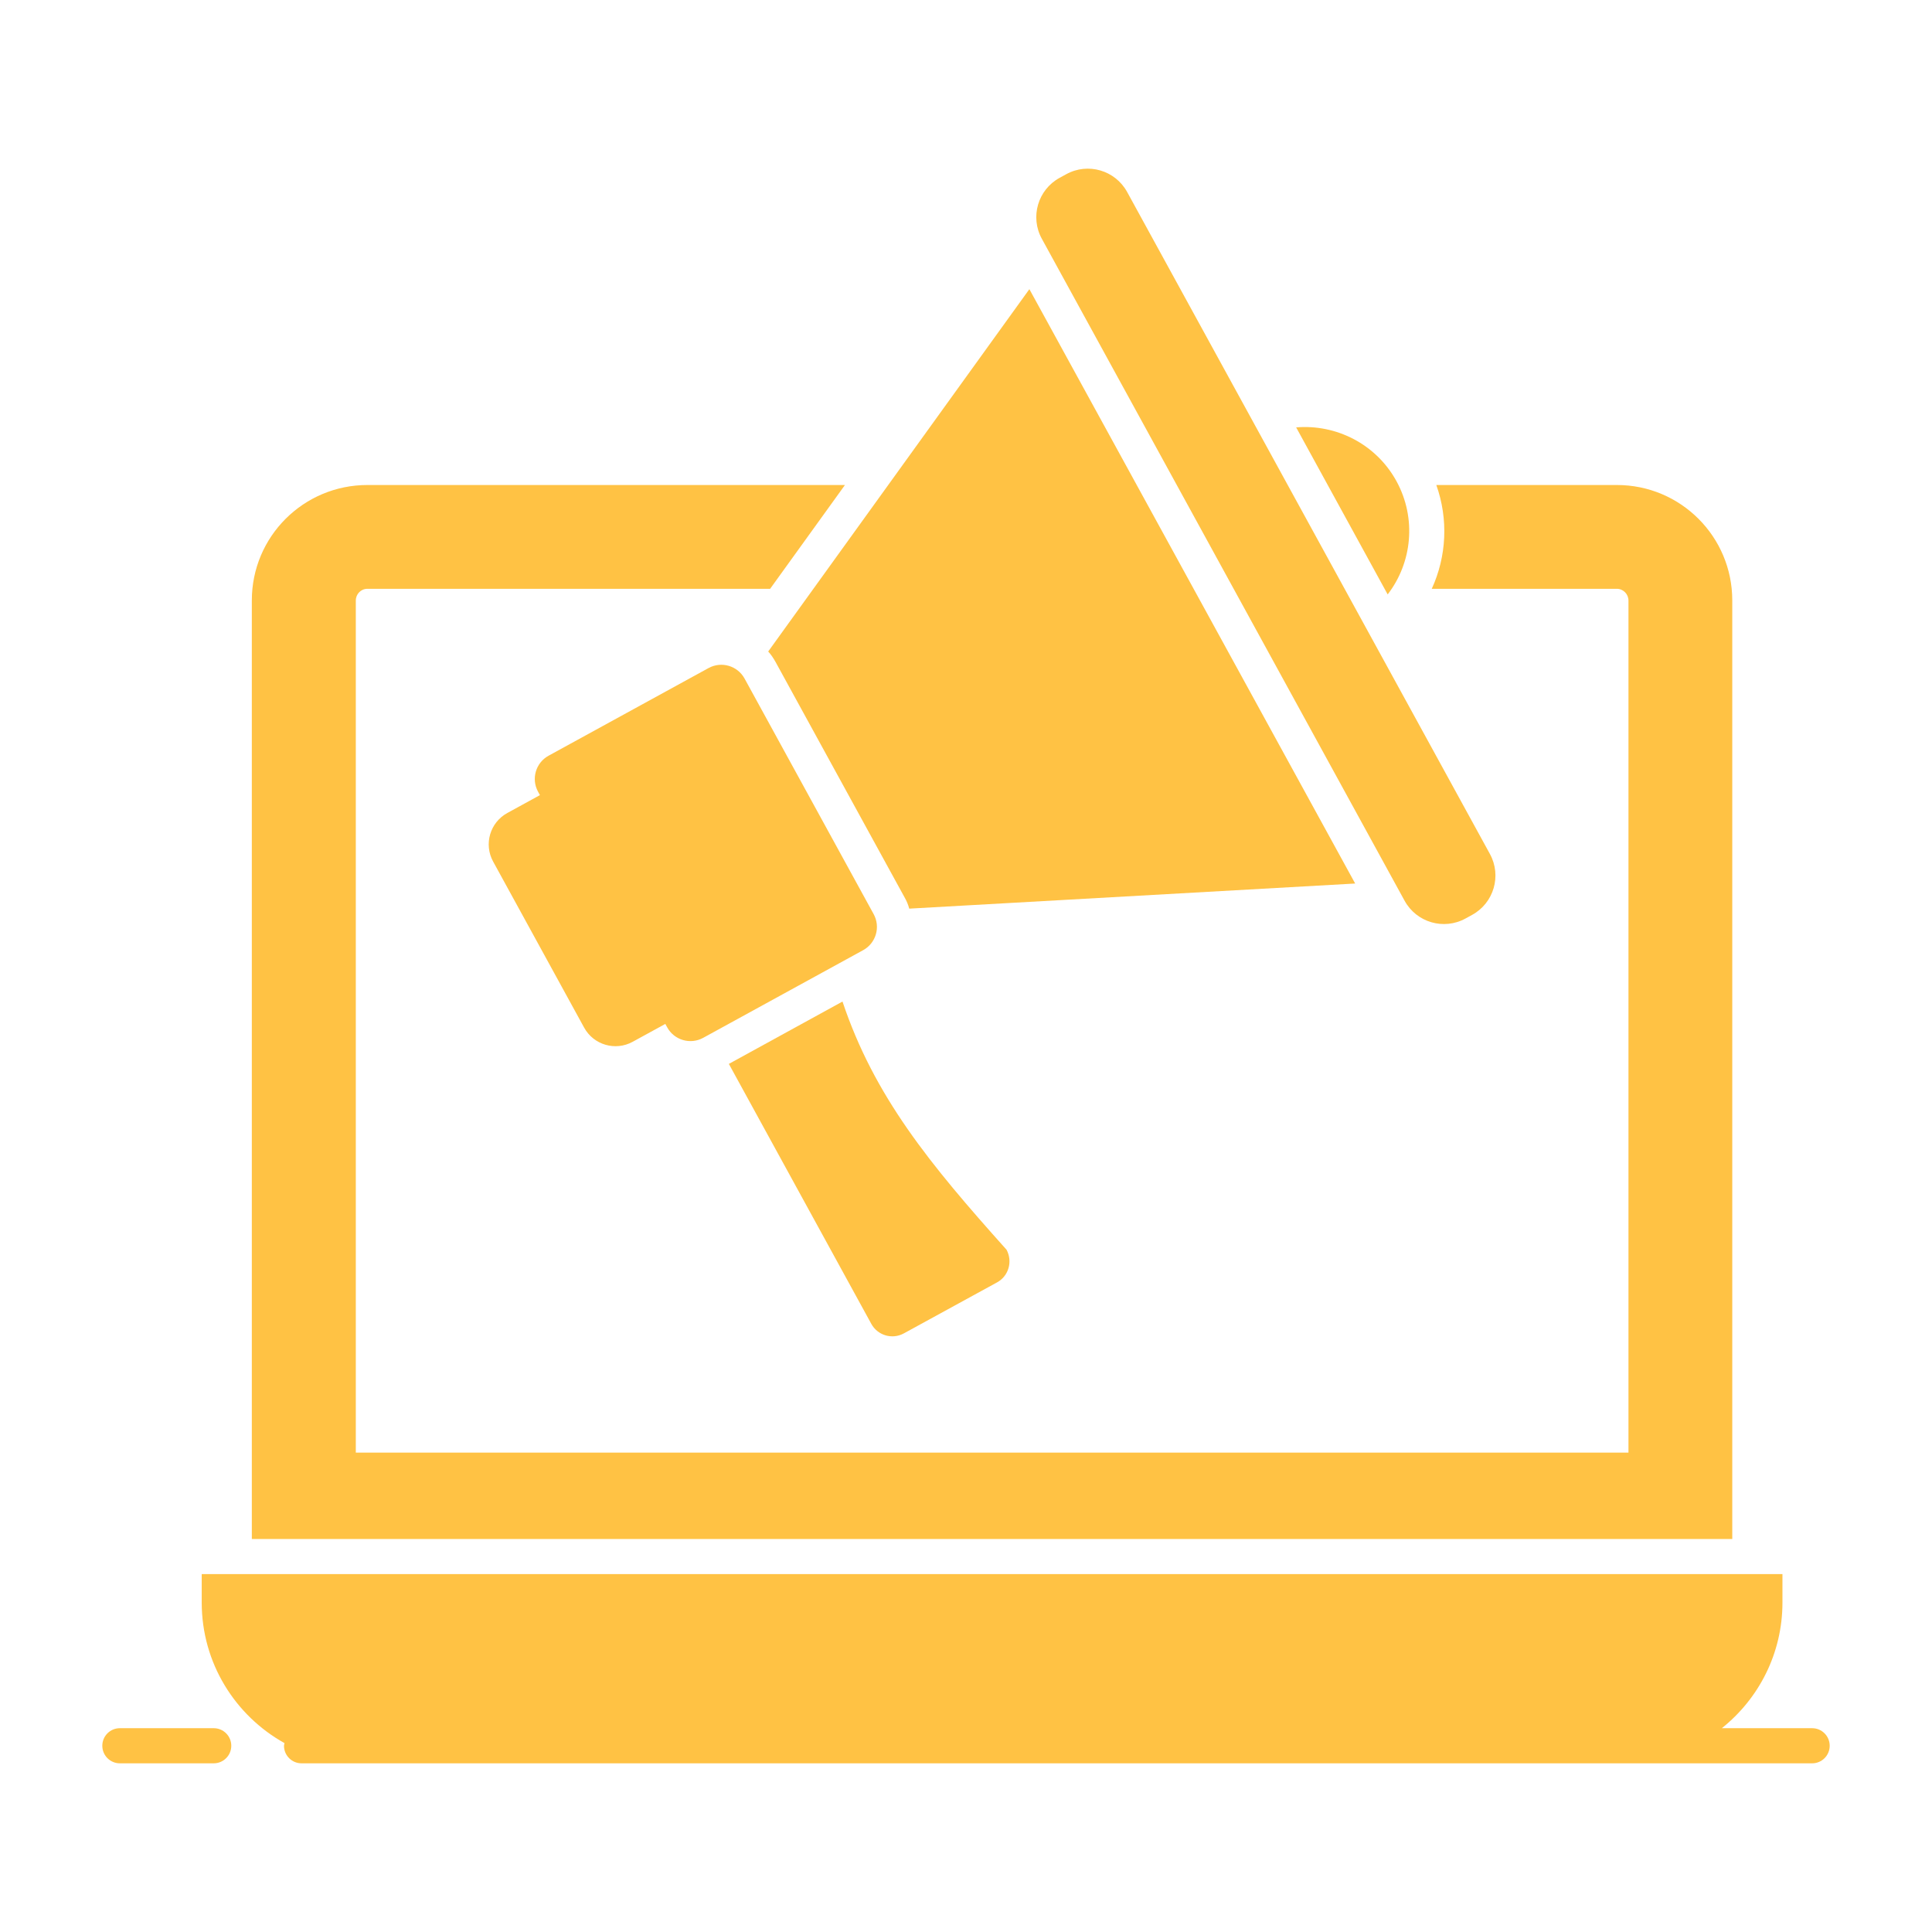 <?xml version="1.0"?>
<svg xmlns="http://www.w3.org/2000/svg" xmlns:xlink="http://www.w3.org/1999/xlink" xmlns:svgjs="http://svgjs.com/svgjs" version="1.1" width="512" height="512" x="0" y="0" viewBox="0 0 110 110" style="enable-background:new 0 0 512 512" xml:space="preserve" class=""><g><g xmlns="http://www.w3.org/2000/svg"><g><path d="m12.168 98.396h-5.343c-.553 0-1 .447-1 1s.447 1 1 1h5.343c.553 0 1-.447 1-1s-.447-1-1-1z" fill="#ffc244" data-original="#000000" class=""/><path d="m103.175 98.396h-5.141c2.101-1.677 3.451-4.256 3.451-7.153v-1.62h-90v1.62c0 3.444 1.904 6.44 4.714 8.003-.008.051-.03.097-.03.15 0 .553.447 1 1 1 5.256.001-7.052 0 86.006 0 .553 0 1-.447 1-1s-.447-1-1-1z" fill="#ffc244" data-original="#000000" class=""/><path d="m98.628 34.184c0-3.63-2.94-6.57-6.57-6.57h-10.28c.69 1.94.59 4.06-.26 5.91h10.54c.36 0 .66.3.66.67v48.51h-72.46v-48.51c0-.37.29-.67.66-.67h22.93l4.26-5.91h-27.19c-3.64 0-6.58 2.94-6.58 6.57v53.44h84.29v-53.44z" fill="#ffc244" data-original="#000000" class=""/><path d="m28.077 49.054 5.181 9.454c.541.987 1.779 1.348 2.765.807l1.857-1.017.106.193c.401.732 1.319 1 2.051.599l9.107-4.991c.732-.401 1-1.319.599-2.051l-7.35-13.413c-.401-.732-1.319-1-2.051-.599l-9.108 4.991c-.732.401-1 1.319-.599 2.051l.106.193-1.857 1.018c-.987.541-1.348 1.779-.807 2.765z" fill="#ffc244" data-original="#000000" class=""/><path d="m44.148 37.674 7.35 13.41c.12.21.21.42.27.65 3-.17 9.94-.56 25.39-1.43l-18.55-33.84-14.87 20.63c.16.17.29.37.41.58z" fill="#ffc244" data-original="#000000" class=""/><path d="m79.972 51.285c.678 1.236 2.229 1.69 3.466 1.012l.38-.208c1.236-.678 1.689-2.229 1.012-3.466l-20.656-37.693c-.678-1.236-2.229-1.69-3.466-1.012l-.38.208c-1.236.678-1.69 2.229-1.012 3.466z" fill="#ffc244" data-original="#000000" class=""/><path d="m79.508 27.394c-1.17-2.13-3.45-3.25-5.71-3.06l5.21 9.51c1.39-1.8 1.66-4.33.5-6.45z" fill="#ffc244" data-original="#000000" class=""/><path d="m51.468 75.914 5.3-2.9c.66-.36.9-1.19.54-1.86-4.39-4.9-7.53-8.73-9.34-14.13l-6.47 3.55 8.11 14.8c.36.66 1.19.91 1.86.54z" fill="#ffc244" data-original="#000000" class=""/></g></g></g></svg>
